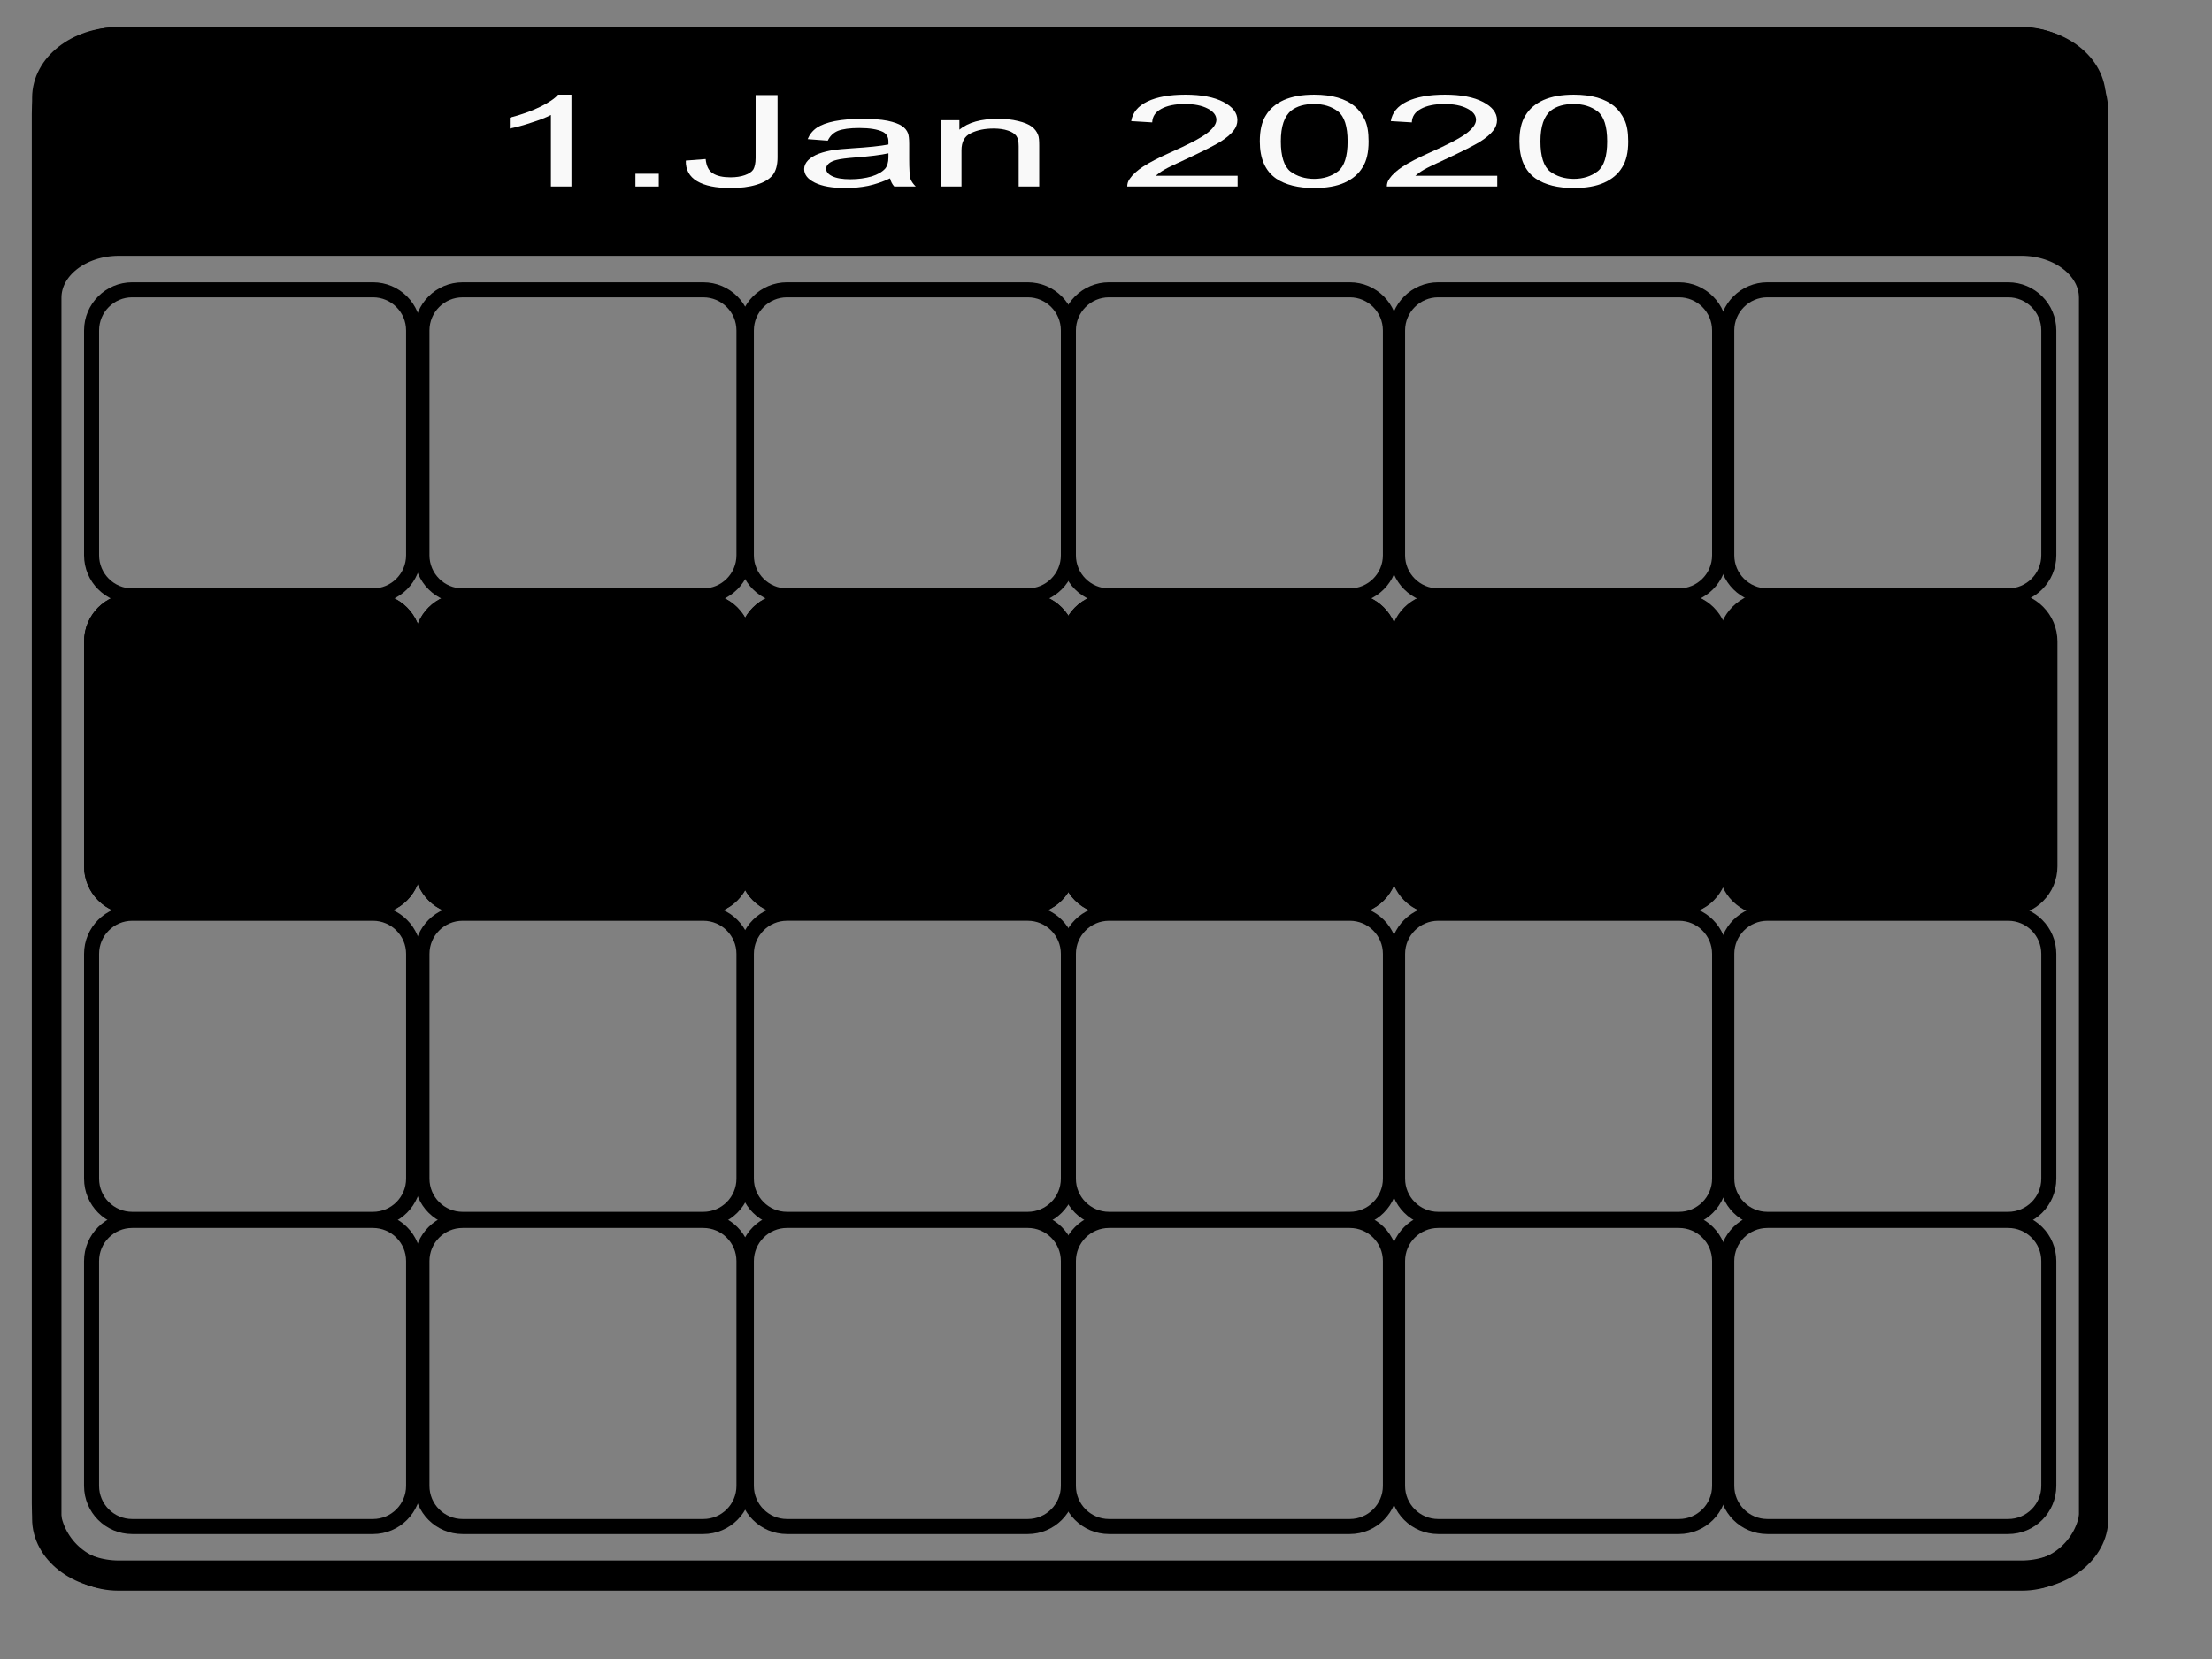 <?xml version="1.0" encoding="UTF-8" standalone="no"?>
<!DOCTYPE svg PUBLIC "-//W3C//DTD SVG 1.1//EN" "http://www.w3.org/Graphics/SVG/1.1/DTD/svg11.dtd">
<svg width="100%" height="100%" viewBox="0 0 128 96" version="1.1" xmlns="http://www.w3.org/2000/svg" xmlns:xlink="http://www.w3.org/1999/xlink" xml:space="preserve" xmlns:serif="http://www.serif.com/" style="fill-rule:evenodd;clip-rule:evenodd;stroke-linecap:round;">
    <rect x="0" y="0" width="128" height="96" fill="#808080" stroke="none"/>
    <g id="Layer-1" serif:id="Layer 1">
        <g id="Base-Frame" serif:id="Base Frame">
            <g id="rect1880" transform="matrix(1,0,0,1.027,0,-0.065)">
                <path d="M121.192,6.481C121.192,4.227 119.312,2.397 116.998,2.397L6.848,2.397C4.534,2.397 2.654,4.227 2.654,6.481L2.654,84.792C2.654,87.046 4.534,88.876 6.848,88.876L116.998,88.876C119.312,88.876 121.192,87.046 121.192,84.792L121.192,6.481Z" style="fill:none;stroke:black;stroke-width:1.63px;"/>
            </g>
            <path id="rect3665" d="M6.887,13.953L116.968,13.953C119.285,13.953 121.15,15.414 121.15,17.229L121.15,87.876C121.15,89.691 119.285,91.151 116.968,91.151L6.887,91.151C4.571,91.151 2.706,89.691 2.706,87.876L2.706,17.229C2.706,15.414 4.571,13.953 6.887,13.953Z" style="fill:none;fill-rule:nonzero;stroke:black;stroke-width:1.7px;"/>
            <path id="rect2768" d="M6.848,2.387L116.866,2.387C119.179,2.387 121.042,3.848 121.042,5.663L121.042,13.98L2.673,13.98L2.673,5.663C2.673,3.848 4.535,2.387 6.848,2.387Z" style="fill-rule:nonzero;stroke:black;stroke-width:1.63px;"/>
        </g>
        <g id="Tage" transform="matrix(1,0,0,1,0.363,-0.141)">
            <g>
                <g id="rect7154" transform="matrix(1,0,0,1,0,0.263)">
                    <path d="M23.57,19.001C23.57,17.702 22.516,16.648 21.218,16.648L7.288,16.648C5.99,16.648 4.936,17.702 4.936,19.001L4.936,32.008C4.936,33.306 5.99,34.361 7.288,34.361L21.218,34.361C22.516,34.361 23.57,33.306 23.57,32.008L23.57,19.001Z" style="fill:none;stroke:black;stroke-width:0.87px;stroke-linecap:butt;"/>
                </g>
                <g id="rect8041" transform="matrix(1,0,0,1,0,0.351)">
                    <path d="M42.688,18.913C42.688,17.615 41.634,16.561 40.335,16.561L26.406,16.561C25.108,16.561 24.053,17.615 24.053,18.913L24.053,31.92C24.053,33.219 25.108,34.273 26.406,34.273L40.335,34.273C41.634,34.273 42.688,33.219 42.688,31.92L42.688,18.913Z" style="fill:none;stroke:black;stroke-width:0.87px;stroke-linecap:butt;"/>
                </g>
                <g id="rect8043" transform="matrix(1,0,0,1,0,0.175)">
                    <path d="M61.461,19.089C61.461,17.79 60.407,16.736 59.108,16.736L45.179,16.736C43.88,16.736 42.826,17.79 42.826,19.089L42.826,32.096C42.826,33.394 43.88,34.448 45.179,34.448L59.108,34.448C60.407,34.448 61.461,33.394 61.461,32.096L61.461,19.089Z" style="fill:none;stroke:black;stroke-width:0.87px;stroke-linecap:butt;"/>
                </g>
                <g id="rect8045" transform="matrix(1,0,0,1,0,2e-06)">
                    <path d="M80.095,19.264C80.095,17.966 79.041,16.911 77.743,16.911L63.813,16.911C62.515,16.911 61.461,17.966 61.461,19.264L61.461,32.271C61.461,33.57 62.515,34.624 63.813,34.624L77.743,34.624C79.041,34.624 80.095,33.57 80.095,32.271L80.095,19.264Z" style="fill:none;stroke:black;stroke-width:0.87px;stroke-linecap:butt;"/>
                </g>
                <path id="rect8047" d="M99.144,19.264C99.144,17.966 98.09,16.911 96.792,16.911L82.862,16.911C81.564,16.911 80.509,17.966 80.509,19.264L80.509,32.271C80.509,33.57 81.564,34.624 82.862,34.624L96.792,34.624C98.09,34.624 99.144,33.57 99.144,32.271L99.144,19.264Z" style="fill:none;stroke:black;stroke-width:0.87px;stroke-linecap:butt;"/>
                <g id="rect8049" transform="matrix(1,0,0,1,0,2e-06)">
                    <path d="M118.193,19.264C118.193,17.966 117.139,16.911 115.84,16.911L101.911,16.911C100.612,16.911 99.558,17.966 99.558,19.264L99.558,32.271C99.558,33.57 100.612,34.624 101.911,34.624L115.84,34.624C117.139,34.624 118.193,33.57 118.193,32.271L118.193,19.264Z" style="fill:none;stroke:black;stroke-width:0.87px;stroke-linecap:butt;"/>
                </g>
            </g>
            <g transform="matrix(1,0,0,1,0,18)">
                <g id="rect71541" serif:id="rect7154" transform="matrix(1,0,0,1,0,0.263)">
                    <path d="M23.57,19.001C23.57,17.702 22.516,16.648 21.218,16.648L7.288,16.648C5.99,16.648 4.936,17.702 4.936,19.001L4.936,32.008C4.936,33.306 5.99,34.361 7.288,34.361L21.218,34.361C22.516,34.361 23.57,33.306 23.57,32.008L23.57,19.001Z" style="fill:none;stroke:black;stroke-width:0.87px;stroke-linecap:butt;"/>
                </g>
                <g id="rect80411" serif:id="rect8041" transform="matrix(1,0,0,1,0,0.351)">
                    <path d="M42.688,18.913C42.688,17.615 41.634,16.561 40.335,16.561L26.406,16.561C25.108,16.561 24.053,17.615 24.053,18.913L24.053,31.92C24.053,33.219 25.108,34.273 26.406,34.273L40.335,34.273C41.634,34.273 42.688,33.219 42.688,31.92L42.688,18.913Z" style="fill:none;stroke:black;stroke-width:0.87px;stroke-linecap:butt;"/>
                </g>
                <g id="rect80431" serif:id="rect8043" transform="matrix(1,0,0,1,0,0.175)">
                    <path d="M61.461,19.089C61.461,17.79 60.407,16.736 59.108,16.736L45.179,16.736C43.88,16.736 42.826,17.79 42.826,19.089L42.826,32.096C42.826,33.394 43.88,34.448 45.179,34.448L59.108,34.448C60.407,34.448 61.461,33.394 61.461,32.096L61.461,19.089Z" style="fill:none;stroke:black;stroke-width:0.87px;stroke-linecap:butt;"/>
                </g>
                <g id="rect80451" serif:id="rect8045" transform="matrix(1,0,0,1,0,2e-06)">
                    <path d="M80.095,19.264C80.095,17.966 79.041,16.911 77.743,16.911L63.813,16.911C62.515,16.911 61.461,17.966 61.461,19.264L61.461,32.271C61.461,33.57 62.515,34.624 63.813,34.624L77.743,34.624C79.041,34.624 80.095,33.57 80.095,32.271L80.095,19.264Z" style="fill:none;stroke:black;stroke-width:0.87px;stroke-linecap:butt;"/>
                </g>
                <path id="rect80471" serif:id="rect8047" d="M99.144,19.264C99.144,17.966 98.09,16.911 96.792,16.911L82.862,16.911C81.564,16.911 80.509,17.966 80.509,19.264L80.509,32.271C80.509,33.57 81.564,34.624 82.862,34.624L96.792,34.624C98.09,34.624 99.144,33.57 99.144,32.271L99.144,19.264Z" style="fill:none;stroke:black;stroke-width:0.87px;stroke-linecap:butt;"/>
                <g id="rect80491" serif:id="rect8049" transform="matrix(1,0,0,1,0,2e-06)">
                    <path d="M118.193,19.264C118.193,17.966 117.139,16.911 115.84,16.911L101.911,16.911C100.612,16.911 99.558,17.966 99.558,19.264L99.558,32.271C99.558,33.57 100.612,34.624 101.911,34.624L115.84,34.624C117.139,34.624 118.193,33.57 118.193,32.271L118.193,19.264Z" style="fill:none;stroke:black;stroke-width:0.87px;stroke-linecap:butt;"/>
                </g>
            </g>
            <g transform="matrix(1,0,0,1,-0.399,0)">
                <g id="rect8063" transform="matrix(1,0,0,1,0,0.263)">
                    <path d="M23.97,55.076C23.97,53.778 22.915,52.724 21.617,52.724L7.688,52.724C6.389,52.724 5.335,53.778 5.335,55.076L5.335,68.083C5.335,69.382 6.389,70.436 7.688,70.436L21.617,70.436C22.915,70.436 23.97,69.382 23.97,68.083L23.97,55.076Z" style="fill:none;stroke:black;stroke-width:0.87px;stroke-linecap:butt;"/>
                </g>
                <g id="rect8065" transform="matrix(1,0,0,1,0,0.351)">
                    <path d="M43.087,54.988C43.087,53.69 42.033,52.636 40.735,52.636L26.805,52.636C25.507,52.636 24.453,53.69 24.453,54.988L24.453,67.996C24.453,69.294 25.507,70.348 26.805,70.348L40.735,70.348C42.033,70.348 43.087,69.294 43.087,67.996L43.087,54.988Z" style="fill:none;stroke:black;stroke-width:0.87px;stroke-linecap:butt;"/>
                </g>
                <g id="rect8067" transform="matrix(1,0,0,1,0,0.175)">
                    <path d="M61.86,55.164C61.86,53.865 60.806,52.811 59.507,52.811L45.578,52.811C44.28,52.811 43.225,53.865 43.225,55.164L43.225,68.171C43.225,69.469 44.28,70.524 45.578,70.524L59.507,70.524C60.806,70.524 61.86,69.469 61.86,68.171L61.86,55.164Z" style="fill:none;stroke:black;stroke-width:0.87px;stroke-linecap:butt;"/>
                </g>
                <g id="rect8069" transform="matrix(1,0,0,1,0,4e-06)">
                    <path d="M80.495,55.339C80.495,54.041 79.441,52.987 78.142,52.987L64.213,52.987C62.914,52.987 61.86,54.041 61.86,55.339L61.86,68.346C61.86,69.645 62.914,70.699 64.213,70.699L78.142,70.699C79.441,70.699 80.495,69.645 80.495,68.346L80.495,55.339Z" style="fill:none;stroke:black;stroke-width:0.87px;stroke-linecap:butt;"/>
                </g>
                <path id="rect8071" d="M99.543,55.339C99.543,54.041 98.489,52.987 97.191,52.987L83.261,52.987C81.963,52.987 80.909,54.041 80.909,55.339L80.909,68.346C80.909,69.645 81.963,70.699 83.261,70.699L97.191,70.699C98.489,70.699 99.543,69.645 99.543,68.346L99.543,55.339Z" style="fill:none;stroke:black;stroke-width:0.87px;stroke-linecap:butt;"/>
                <g id="rect8073" transform="matrix(1,0,0,1,0,4e-06)">
                    <path d="M118.592,55.339C118.592,54.041 117.538,52.987 116.24,52.987L102.31,52.987C101.012,52.987 99.958,54.041 99.958,55.339L99.958,68.346C99.958,69.645 101.012,70.699 102.31,70.699L116.24,70.699C117.538,70.699 118.592,69.645 118.592,68.346L118.592,55.339Z" style="fill:none;stroke:black;stroke-width:0.87px;stroke-linecap:butt;"/>
                </g>
            </g>
            <g transform="matrix(1,0,0,1,-0.577,0)">
                <g id="rect8075" transform="matrix(1,0,0,1,0,0.263)">
                    <path d="M24.147,72.852C24.147,71.554 23.093,70.5 21.795,70.5L7.865,70.5C6.567,70.5 5.512,71.554 5.512,72.852L5.512,85.859C5.512,87.158 6.567,88.212 7.865,88.212L21.795,88.212C23.093,88.212 24.147,87.158 24.147,85.859L24.147,72.852Z" style="fill:none;stroke:black;stroke-width:0.87px;stroke-linecap:butt;"/>
                </g>
                <g id="rect8077" transform="matrix(1,0,0,1,0,0.351)">
                    <path d="M43.265,72.765C43.265,71.466 42.211,70.412 40.912,70.412L26.983,70.412C25.684,70.412 24.63,71.466 24.63,72.765L24.63,85.772C24.63,87.07 25.684,88.124 26.983,88.124L40.912,88.124C42.211,88.124 43.265,87.07 43.265,85.772L43.265,72.765Z" style="fill:none;stroke:black;stroke-width:0.87px;stroke-linecap:butt;"/>
                </g>
                <g id="rect8079" transform="matrix(1,0,0,1,0,0.175)">
                    <path d="M62.038,72.94C62.038,71.642 60.983,70.587 59.685,70.587L45.756,70.587C44.457,70.587 43.403,71.642 43.403,72.94L43.403,85.947C43.403,87.246 44.457,88.3 45.756,88.3L59.685,88.3C60.983,88.3 62.038,87.246 62.038,85.947L62.038,72.94Z" style="fill:none;stroke:black;stroke-width:0.87px;stroke-linecap:butt;"/>
                </g>
                <path id="rect8081" d="M80.672,73.115C80.672,71.817 79.618,70.763 78.32,70.763L64.39,70.763C63.092,70.763 62.038,71.817 62.038,73.115L62.038,86.122C62.038,87.421 63.092,88.475 64.39,88.475L78.32,88.475C79.618,88.475 80.672,87.421 80.672,86.122L80.672,73.115Z" style="fill:none;stroke:black;stroke-width:0.87px;stroke-linecap:butt;"/>
                <path id="rect8083" d="M99.721,73.115C99.721,71.817 98.667,70.763 97.368,70.763L83.439,70.763C82.14,70.763 81.086,71.817 81.086,73.115L81.086,86.122C81.086,87.421 82.14,88.475 83.439,88.475L97.368,88.475C98.667,88.475 99.721,87.421 99.721,86.122L99.721,73.115Z" style="fill:none;stroke:black;stroke-width:0.87px;stroke-linecap:butt;"/>
                <path id="rect8085" d="M118.77,73.115C118.77,71.817 117.716,70.763 116.417,70.763L102.488,70.763C101.189,70.763 100.135,71.817 100.135,73.115L100.135,86.122C100.135,87.421 101.189,88.475 102.488,88.475L116.417,88.475C117.716,88.475 118.77,87.421 118.77,86.122L118.77,73.115Z" style="fill:none;stroke:black;stroke-width:0.87px;stroke-linecap:butt;"/>
            </g>
            <g transform="matrix(1,0,0,1,-0.044,0.226)">
                <g id="rect8051" transform="matrix(1,0,0,1,0,-0.088)">
                    <path d="M23.615,37.126C23.615,35.827 22.561,34.773 21.262,34.773L7.333,34.773C6.034,34.773 4.98,35.827 4.98,37.126L4.98,50.133C4.98,51.431 6.034,52.485 7.333,52.485L21.262,52.485C22.561,52.485 23.615,51.431 23.615,50.133L23.615,37.126Z" style="stroke:black;stroke-width:0.87px;stroke-linecap:butt;"/>
                </g>
                <path id="rect8053" d="M42.732,37.038C42.732,35.74 41.678,34.685 40.38,34.685L26.45,34.685C25.152,34.685 24.098,35.74 24.098,37.038L24.098,50.045C24.098,51.344 25.152,52.398 26.45,52.398L40.38,52.398C41.678,52.398 42.732,51.344 42.732,50.045L42.732,37.038Z" style="stroke:black;stroke-width:0.87px;stroke-linecap:butt;"/>
                <g id="rect8055" transform="matrix(1,0,0,1,0,-0.175)">
                    <path d="M61.505,37.213C61.505,35.915 60.451,34.861 59.153,34.861L45.223,34.861C43.925,34.861 42.87,35.915 42.87,37.213L42.87,50.22C42.87,51.519 43.925,52.573 45.223,52.573L59.153,52.573C60.451,52.573 61.505,51.519 61.505,50.22L61.505,37.213Z" style="stroke:black;stroke-width:0.87px;stroke-linecap:butt;"/>
                </g>
                <g id="rect8057" transform="matrix(1,0,0,1,0,-0.351)">
                    <path d="M80.14,37.389C80.14,36.09 79.086,35.036 77.787,35.036L63.858,35.036C62.559,35.036 61.505,36.09 61.505,37.389L61.505,50.396C61.505,51.694 62.559,52.748 63.858,52.748L77.787,52.748C79.086,52.748 80.14,51.694 80.14,50.396L80.14,37.389Z" style="stroke:black;stroke-width:0.87px;stroke-linecap:butt;"/>
                </g>
                <g id="rect8061" transform="matrix(1,0,0,1,0,-0.351)">
                    <path d="M118.237,37.389C118.237,36.09 117.183,35.036 115.885,35.036L101.955,35.036C100.657,35.036 99.603,36.09 99.603,37.389L99.603,50.396C99.603,51.694 100.657,52.748 101.955,52.748L115.885,52.748C117.183,52.748 118.237,51.694 118.237,50.396L118.237,37.389Z" style="stroke:black;stroke-width:1px;stroke-linecap:butt;"/>
                </g>
                <g id="rect8059" transform="matrix(1,0,0,1,0.044,-0.351)">
                    <path d="M99.189,37.389C99.189,36.09 98.134,35.036 96.836,35.036L82.906,35.036C81.608,35.036 80.554,36.09 80.554,37.389L80.554,50.396C80.554,51.694 81.608,52.748 82.906,52.748L96.836,52.748C98.134,52.748 99.189,51.694 99.189,50.396L99.189,37.389Z" style="stroke:black;stroke-width:0.87px;stroke-linecap:butt;"/>
                </g>
            </g>
        </g>
        <g transform="matrix(1.352,0,0,0.74,33.662,10.794)">
            <g id="Text-oben" serif:id="Text oben">
                <g transform="matrix(9.99,0,0,9.99,-4.166,0)">
                    <path d="M0.373,0L0.285,0L0.285,-0.56C0.264,-0.54 0.236,-0.52 0.201,-0.5C0.167,-0.479 0.136,-0.464 0.109,-0.454L0.109,-0.539C0.158,-0.562 0.201,-0.59 0.238,-0.623C0.275,-0.656 0.301,-0.688 0.316,-0.719L0.373,-0.719L0.373,0Z" style="fill:rgb(249,249,249);fill-rule:nonzero;"/>
                </g>
                <g transform="matrix(9.99,0,0,9.99,1.39,0)">
                    <rect x="0.091" y="-0.1" width="0.1" height="0.1" style="fill:rgb(249,249,249);fill-rule:nonzero;"/>
                </g>
                <g transform="matrix(9.99,0,0,9.99,4.166,0)">
                    <path d="M0.029,-0.203L0.114,-0.215C0.117,-0.16 0.127,-0.123 0.145,-0.103C0.163,-0.082 0.188,-0.072 0.221,-0.072C0.244,-0.072 0.265,-0.078 0.282,-0.089C0.299,-0.1 0.311,-0.114 0.318,-0.133C0.324,-0.152 0.328,-0.182 0.328,-0.223L0.328,-0.716L0.422,-0.716L0.422,-0.228C0.422,-0.168 0.415,-0.122 0.401,-0.089C0.386,-0.056 0.363,-0.031 0.332,-0.014C0.3,0.004 0.264,0.012 0.221,0.012C0.158,0.012 0.11,-0.006 0.077,-0.042C0.044,-0.078 0.028,-0.132 0.029,-0.203Z" style="fill:rgb(249,249,249);fill-rule:nonzero;"/>
                </g>
                <g transform="matrix(9.99,0,0,9.99,9.161,0)">
                    <path d="M0.404,-0.064C0.372,-0.036 0.34,-0.017 0.31,-0.005C0.28,0.006 0.248,0.012 0.213,0.012C0.156,0.012 0.113,-0.002 0.082,-0.03C0.051,-0.058 0.036,-0.093 0.036,-0.137C0.036,-0.162 0.042,-0.185 0.053,-0.206C0.065,-0.227 0.08,-0.244 0.099,-0.257C0.118,-0.27 0.139,-0.279 0.162,-0.286C0.179,-0.29 0.205,-0.295 0.24,-0.299C0.311,-0.307 0.363,-0.317 0.397,-0.329C0.397,-0.341 0.397,-0.349 0.397,-0.352C0.397,-0.388 0.389,-0.413 0.373,-0.428C0.35,-0.448 0.317,-0.458 0.272,-0.458C0.231,-0.458 0.201,-0.45 0.181,-0.436C0.161,-0.421 0.147,-0.396 0.137,-0.359L0.051,-0.371C0.059,-0.407 0.072,-0.437 0.09,-0.46C0.108,-0.482 0.134,-0.5 0.167,-0.512C0.201,-0.524 0.241,-0.53 0.285,-0.53C0.329,-0.53 0.365,-0.525 0.393,-0.515C0.421,-0.504 0.441,-0.491 0.454,-0.475C0.467,-0.46 0.476,-0.44 0.481,-0.416C0.484,-0.401 0.486,-0.374 0.486,-0.334L0.486,-0.217C0.486,-0.136 0.488,-0.084 0.491,-0.062C0.495,-0.041 0.503,-0.02 0.514,0L0.422,0C0.413,-0.018 0.407,-0.04 0.404,-0.064ZM0.397,-0.26C0.365,-0.247 0.317,-0.236 0.253,-0.227C0.217,-0.222 0.192,-0.216 0.177,-0.209C0.162,-0.203 0.15,-0.193 0.142,-0.181C0.134,-0.168 0.13,-0.154 0.13,-0.139C0.13,-0.116 0.139,-0.096 0.156,-0.081C0.174,-0.065 0.2,-0.057 0.234,-0.057C0.268,-0.057 0.298,-0.065 0.325,-0.079C0.351,-0.094 0.37,-0.114 0.383,-0.14C0.392,-0.16 0.397,-0.189 0.397,-0.228L0.397,-0.26Z" style="fill:rgb(249,249,249);fill-rule:nonzero;"/>
                </g>
                <g transform="matrix(9.99,0,0,9.99,14.716,0)">
                    <path d="M0.066,0L0.066,-0.519L0.145,-0.519L0.145,-0.445C0.183,-0.502 0.238,-0.53 0.31,-0.53C0.341,-0.53 0.37,-0.525 0.396,-0.513C0.422,-0.502 0.442,-0.487 0.455,-0.469C0.468,-0.451 0.477,-0.429 0.482,-0.404C0.486,-0.388 0.487,-0.36 0.487,-0.319L0.487,0L0.399,0L0.399,-0.315C0.399,-0.351 0.396,-0.378 0.389,-0.396C0.382,-0.413 0.37,-0.428 0.353,-0.438C0.335,-0.449 0.315,-0.454 0.292,-0.454C0.254,-0.454 0.222,-0.442 0.195,-0.418C0.167,-0.395 0.154,-0.35 0.154,-0.283L0.154,0L0.066,0Z" style="fill:rgb(249,249,249);fill-rule:nonzero;"/>
                </g>
                <g transform="matrix(9.99,0,0,9.99,23.048,0)">
                    <path d="M0.503,-0.084L0.503,0L0.03,0C0.03,-0.021 0.033,-0.042 0.041,-0.061C0.053,-0.093 0.072,-0.125 0.098,-0.156C0.125,-0.188 0.163,-0.224 0.213,-0.265C0.291,-0.328 0.344,-0.379 0.371,-0.416C0.398,-0.454 0.412,-0.489 0.412,-0.522C0.412,-0.557 0.4,-0.586 0.375,-0.61C0.35,-0.634 0.317,-0.646 0.277,-0.646C0.235,-0.646 0.201,-0.633 0.176,-0.608C0.15,-0.583 0.138,-0.547 0.137,-0.502L0.047,-0.512C0.053,-0.579 0.076,-0.63 0.117,-0.666C0.157,-0.701 0.211,-0.719 0.279,-0.719C0.348,-0.719 0.402,-0.7 0.442,-0.662C0.482,-0.624 0.502,-0.576 0.502,-0.52C0.502,-0.491 0.497,-0.463 0.485,-0.436C0.473,-0.408 0.454,-0.379 0.427,-0.348C0.399,-0.318 0.354,-0.276 0.291,-0.222C0.238,-0.178 0.204,-0.148 0.189,-0.132C0.174,-0.116 0.162,-0.1 0.152,-0.084L0.503,-0.084Z" style="fill:rgb(249,249,249);fill-rule:nonzero;"/>
                </g>
                <g transform="matrix(9.99,0,0,9.99,28.604,0)">
                    <path d="M0.042,-0.353C0.042,-0.438 0.05,-0.506 0.068,-0.557C0.085,-0.609 0.111,-0.649 0.145,-0.677C0.18,-0.705 0.223,-0.719 0.275,-0.719C0.313,-0.719 0.347,-0.711 0.376,-0.696C0.405,-0.68 0.429,-0.658 0.448,-0.629C0.467,-0.6 0.481,-0.564 0.492,-0.522C0.503,-0.48 0.508,-0.424 0.508,-0.353C0.508,-0.269 0.5,-0.201 0.482,-0.15C0.465,-0.098 0.439,-0.058 0.405,-0.03C0.371,-0.002 0.327,0.012 0.275,0.012C0.206,0.012 0.152,-0.013 0.112,-0.062C0.065,-0.122 0.042,-0.219 0.042,-0.353ZM0.132,-0.353C0.132,-0.236 0.146,-0.157 0.173,-0.118C0.201,-0.08 0.235,-0.06 0.275,-0.06C0.315,-0.06 0.349,-0.08 0.377,-0.119C0.404,-0.158 0.418,-0.236 0.418,-0.353C0.418,-0.471 0.404,-0.549 0.377,-0.588C0.349,-0.627 0.315,-0.646 0.274,-0.646C0.234,-0.646 0.201,-0.629 0.177,-0.595C0.147,-0.551 0.132,-0.471 0.132,-0.353Z" style="fill:rgb(249,249,249);fill-rule:nonzero;"/>
                </g>
                <g transform="matrix(9.99,0,0,9.99,34.16,0)">
                    <path d="M0.503,-0.084L0.503,0L0.03,0C0.03,-0.021 0.033,-0.042 0.041,-0.061C0.053,-0.093 0.072,-0.125 0.098,-0.156C0.125,-0.188 0.163,-0.224 0.213,-0.265C0.291,-0.328 0.344,-0.379 0.371,-0.416C0.398,-0.454 0.412,-0.489 0.412,-0.522C0.412,-0.557 0.4,-0.586 0.375,-0.61C0.35,-0.634 0.317,-0.646 0.277,-0.646C0.235,-0.646 0.201,-0.633 0.176,-0.608C0.15,-0.583 0.138,-0.547 0.137,-0.502L0.047,-0.512C0.053,-0.579 0.076,-0.63 0.117,-0.666C0.157,-0.701 0.211,-0.719 0.279,-0.719C0.348,-0.719 0.402,-0.7 0.442,-0.662C0.482,-0.624 0.502,-0.576 0.502,-0.52C0.502,-0.491 0.497,-0.463 0.485,-0.436C0.473,-0.408 0.454,-0.379 0.427,-0.348C0.399,-0.318 0.354,-0.276 0.291,-0.222C0.238,-0.178 0.204,-0.148 0.189,-0.132C0.174,-0.116 0.162,-0.1 0.152,-0.084L0.503,-0.084Z" style="fill:rgb(249,249,249);fill-rule:nonzero;"/>
                </g>
                <g transform="matrix(9.99,0,0,9.99,39.715,0)">
                    <path d="M0.042,-0.353C0.042,-0.438 0.05,-0.506 0.068,-0.557C0.085,-0.609 0.111,-0.649 0.145,-0.677C0.18,-0.705 0.223,-0.719 0.275,-0.719C0.313,-0.719 0.347,-0.711 0.376,-0.696C0.405,-0.68 0.429,-0.658 0.448,-0.629C0.467,-0.6 0.481,-0.564 0.492,-0.522C0.503,-0.48 0.508,-0.424 0.508,-0.353C0.508,-0.269 0.5,-0.201 0.482,-0.15C0.465,-0.098 0.439,-0.058 0.405,-0.03C0.371,-0.002 0.327,0.012 0.275,0.012C0.206,0.012 0.152,-0.013 0.112,-0.062C0.065,-0.122 0.042,-0.219 0.042,-0.353ZM0.132,-0.353C0.132,-0.236 0.146,-0.157 0.173,-0.118C0.201,-0.08 0.235,-0.06 0.275,-0.06C0.315,-0.06 0.349,-0.08 0.377,-0.119C0.404,-0.158 0.418,-0.236 0.418,-0.353C0.418,-0.471 0.404,-0.549 0.377,-0.588C0.349,-0.627 0.315,-0.646 0.274,-0.646C0.234,-0.646 0.201,-0.629 0.177,-0.595C0.147,-0.551 0.132,-0.471 0.132,-0.353Z" style="fill:rgb(249,249,249);fill-rule:nonzero;"/>
                </g>
            </g>
        </g>
    </g>
</svg>
